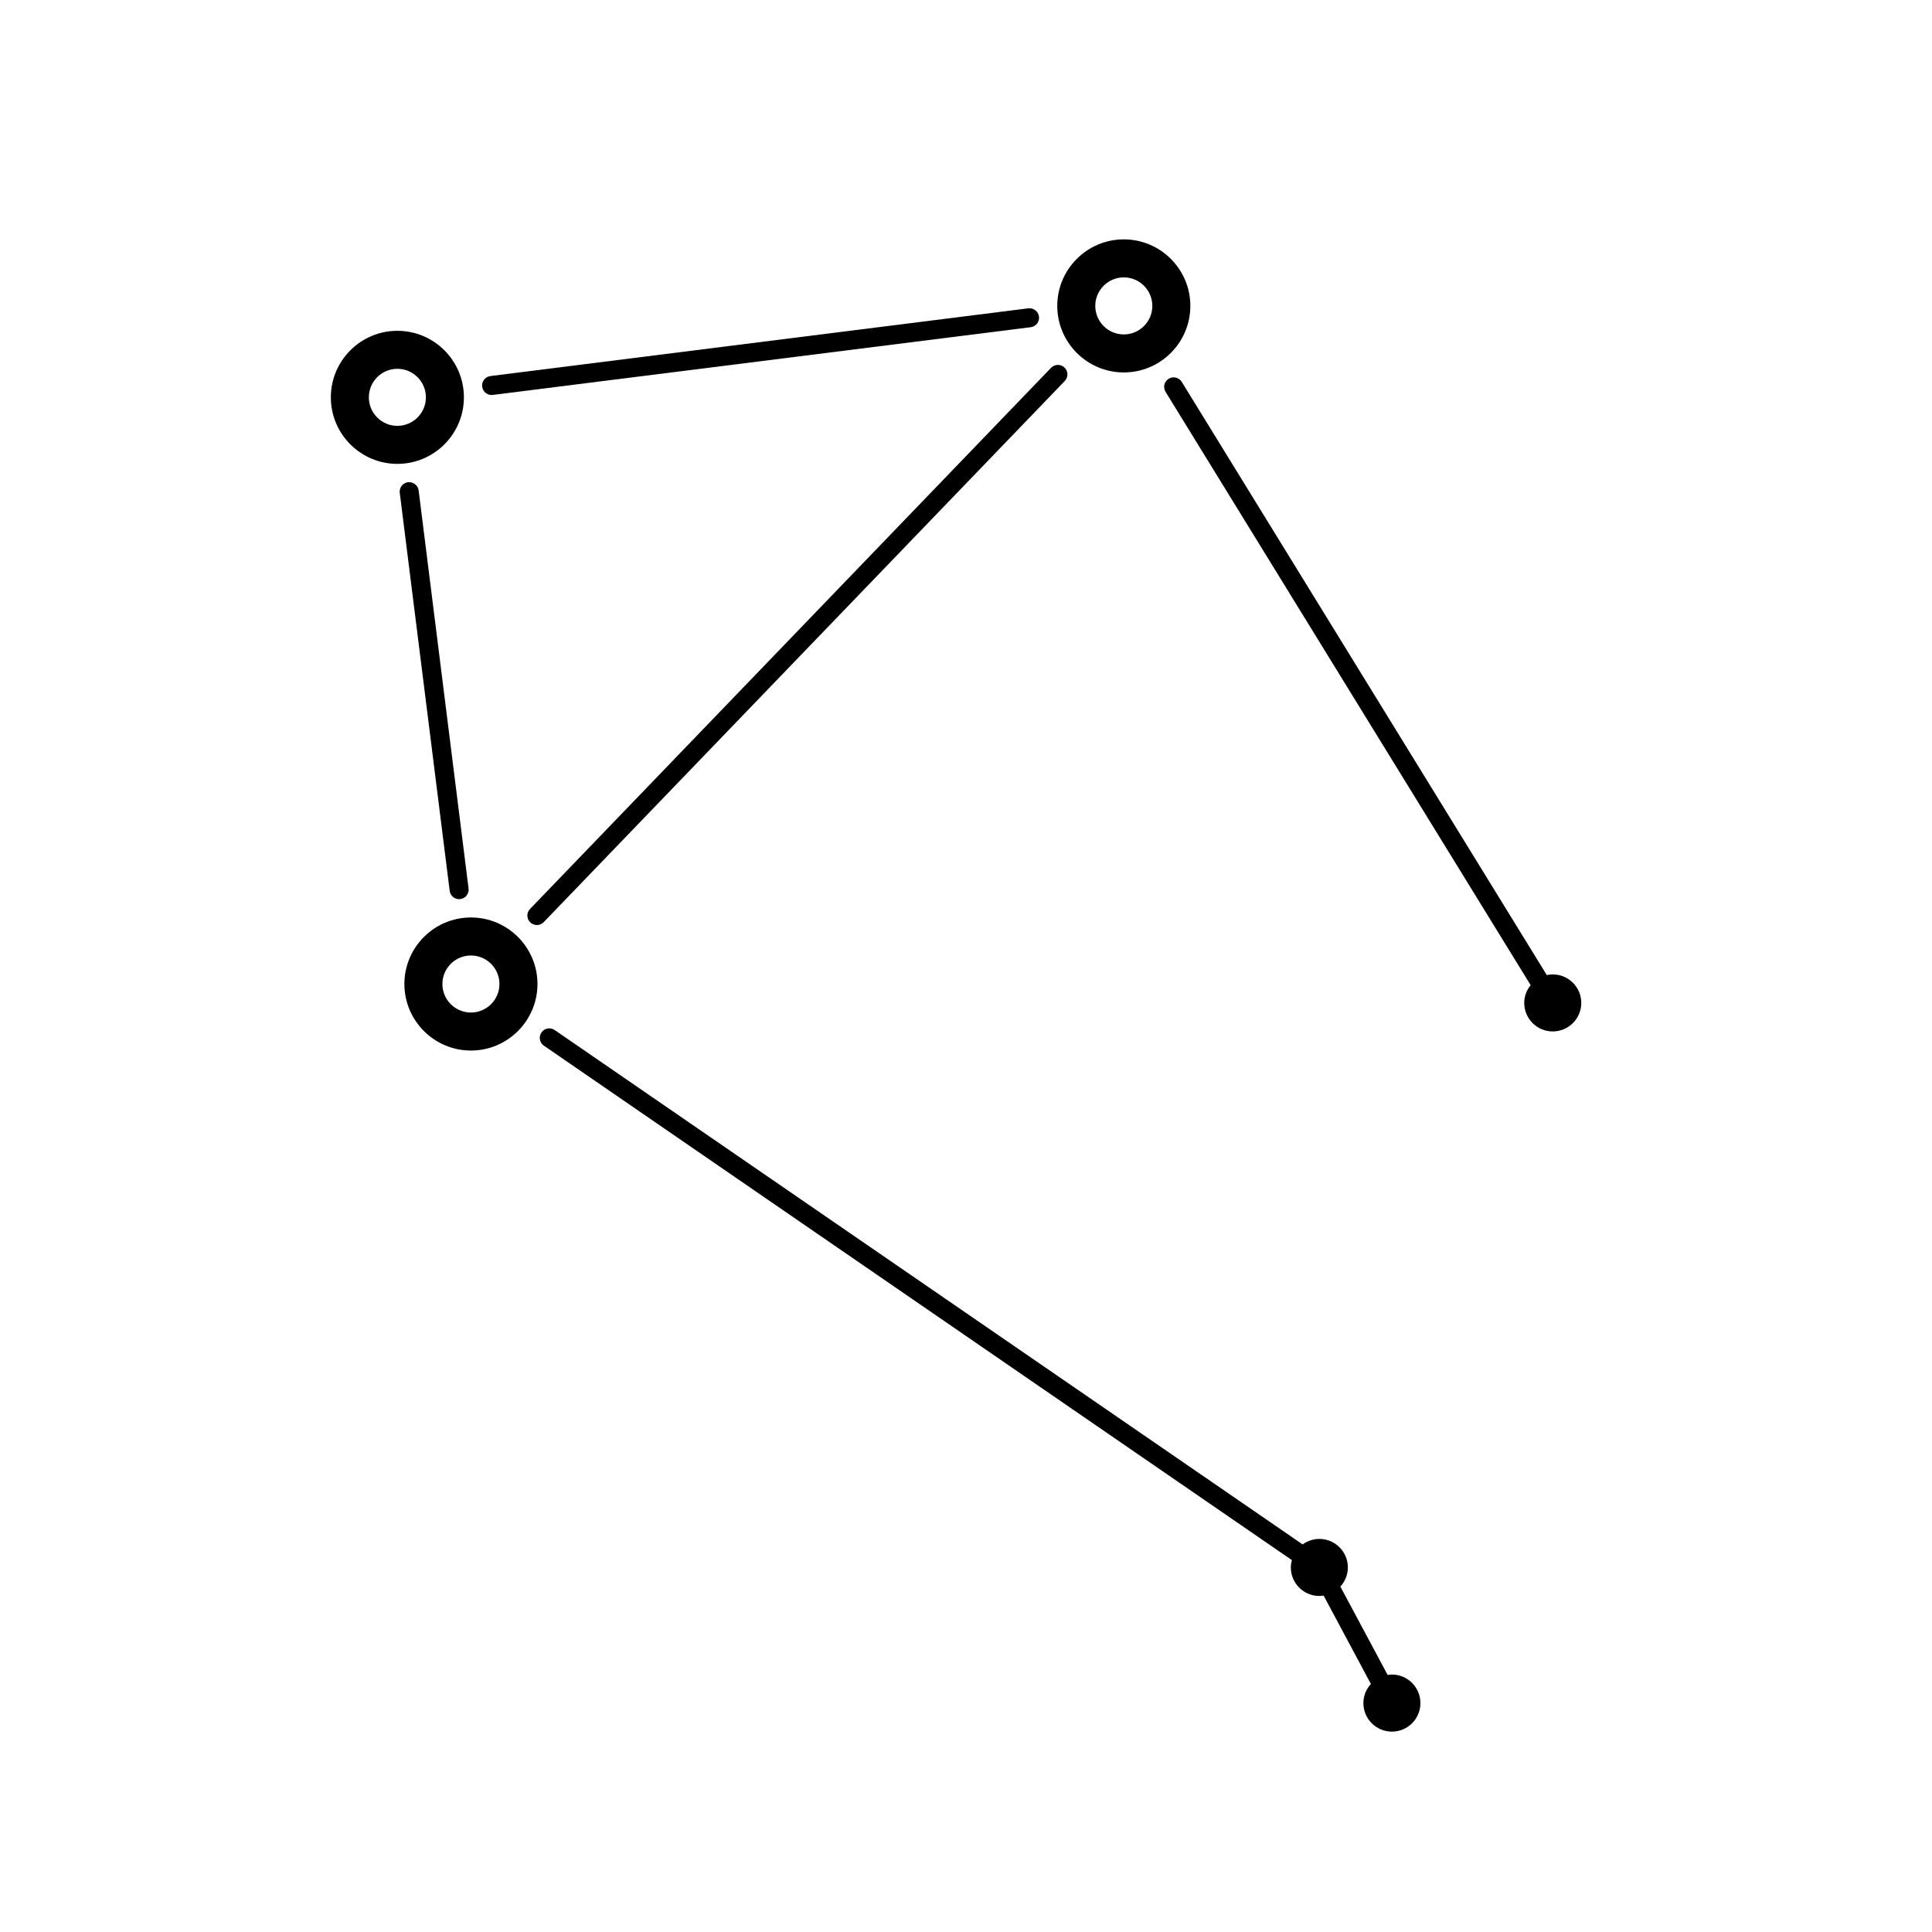 <?xml version="1.0" encoding="UTF-8"?>
<!-- Uploaded to: SVG Repo, www.svgrepo.com, Generator: SVG Repo Mixer Tools -->
<svg fill="#000000" width="800px" height="800px" version="1.1" viewBox="144 144 512 512" xmlns="http://www.w3.org/2000/svg">
 <g>
  <path d="m265.67 382.29c0.105 0 0.211-0.004 0.316-0.02 1.375-0.172 2.359-1.43 2.188-2.812l-13.23-105.48c-0.172-1.387-1.477-2.336-2.816-2.188-1.375 0.172-2.359 1.43-2.188 2.812l13.23 105.48c0.164 1.277 1.25 2.207 2.5 2.207z"/>
  <path d="m274.28 248.68c0.105 0 0.211-0.004 0.316-0.02l142.56-17.949c1.379-0.176 2.359-1.438 2.188-2.816-0.176-1.387-1.477-2.332-2.816-2.188l-142.56 17.949c-1.379 0.176-2.359 1.438-2.188 2.816 0.168 1.281 1.25 2.207 2.5 2.207z"/>
  <path d="m284.53 388.44c0.488 0.469 1.117 0.707 1.75 0.707 0.66 0 1.32-0.258 1.812-0.77l138.08-143.41c0.961-1.004 0.938-2.594-0.07-3.562-0.992-0.961-2.59-0.938-3.562 0.07l-138.08 143.41c-0.965 0.996-0.934 2.594 0.07 3.562z"/>
  <path d="m268.8 387.14c-9.723 0-17.633 7.91-17.633 17.633 0 9.723 7.91 17.633 17.633 17.633 9.723 0 17.633-7.91 17.633-17.633 0.004-9.723-7.906-17.633-17.633-17.633zm0 25.191c-4.168 0-7.559-3.391-7.559-7.559s3.391-7.559 7.559-7.559c4.168 0 7.559 3.391 7.559 7.559s-3.391 7.559-7.559 7.559z"/>
  <path d="m266.94 249.3c0-9.723-7.91-17.633-17.633-17.633s-17.633 7.91-17.633 17.633c0 9.723 7.91 17.633 17.633 17.633s17.633-7.91 17.633-17.633zm-17.633 7.555c-4.168 0-7.559-3.391-7.559-7.559s3.391-7.559 7.559-7.559c4.168 0 7.559 3.391 7.559 7.559s-3.391 7.559-7.559 7.559z"/>
  <path d="m441.82 242.7c9.723 0 17.633-7.91 17.633-17.633s-7.91-17.633-17.633-17.633c-9.723 0-17.633 7.91-17.633 17.633s7.91 17.633 17.633 17.633zm0-25.191c4.168 0 7.559 3.391 7.559 7.559 0 4.168-3.391 7.559-7.559 7.559s-7.559-3.391-7.559-7.559c0.004-4.168 3.394-7.559 7.559-7.559z"/>
  <path d="m512.87 587.77c-0.387 0-0.754 0.055-1.129 0.117l-12.531-23.422c1.223-1.344 1.988-3.113 1.988-5.074 0-4.172-3.387-7.559-7.559-7.559-1.656 0-3.18 0.551-4.422 1.457l-198.23-136.32c-1.148-0.781-2.711-0.5-3.5 0.648-0.785 1.148-0.5 2.715 0.648 3.5l198.23 136.33c-0.168 0.625-0.281 1.266-0.281 1.945 0 4.172 3.387 7.559 7.559 7.559 0.383 0 0.754-0.055 1.125-0.109l12.531 23.426c-1.223 1.344-1.988 3.113-1.988 5.074 0 4.172 3.387 7.559 7.559 7.559s7.559-3.387 7.559-7.559c-0.012-4.176-3.391-7.57-7.562-7.57z"/>
  <path d="m555.5 402.23c-0.543 0-1.074 0.066-1.586 0.172l-96.738-157.2c-0.734-1.188-2.297-1.547-3.465-0.828-1.184 0.73-1.559 2.281-0.828 3.465l96.75 157.23c-1.043 1.293-1.699 2.922-1.699 4.715 0 4.172 3.387 7.559 7.559 7.559s7.559-3.387 7.559-7.559-3.383-7.555-7.551-7.555z"/>
 </g>
</svg>